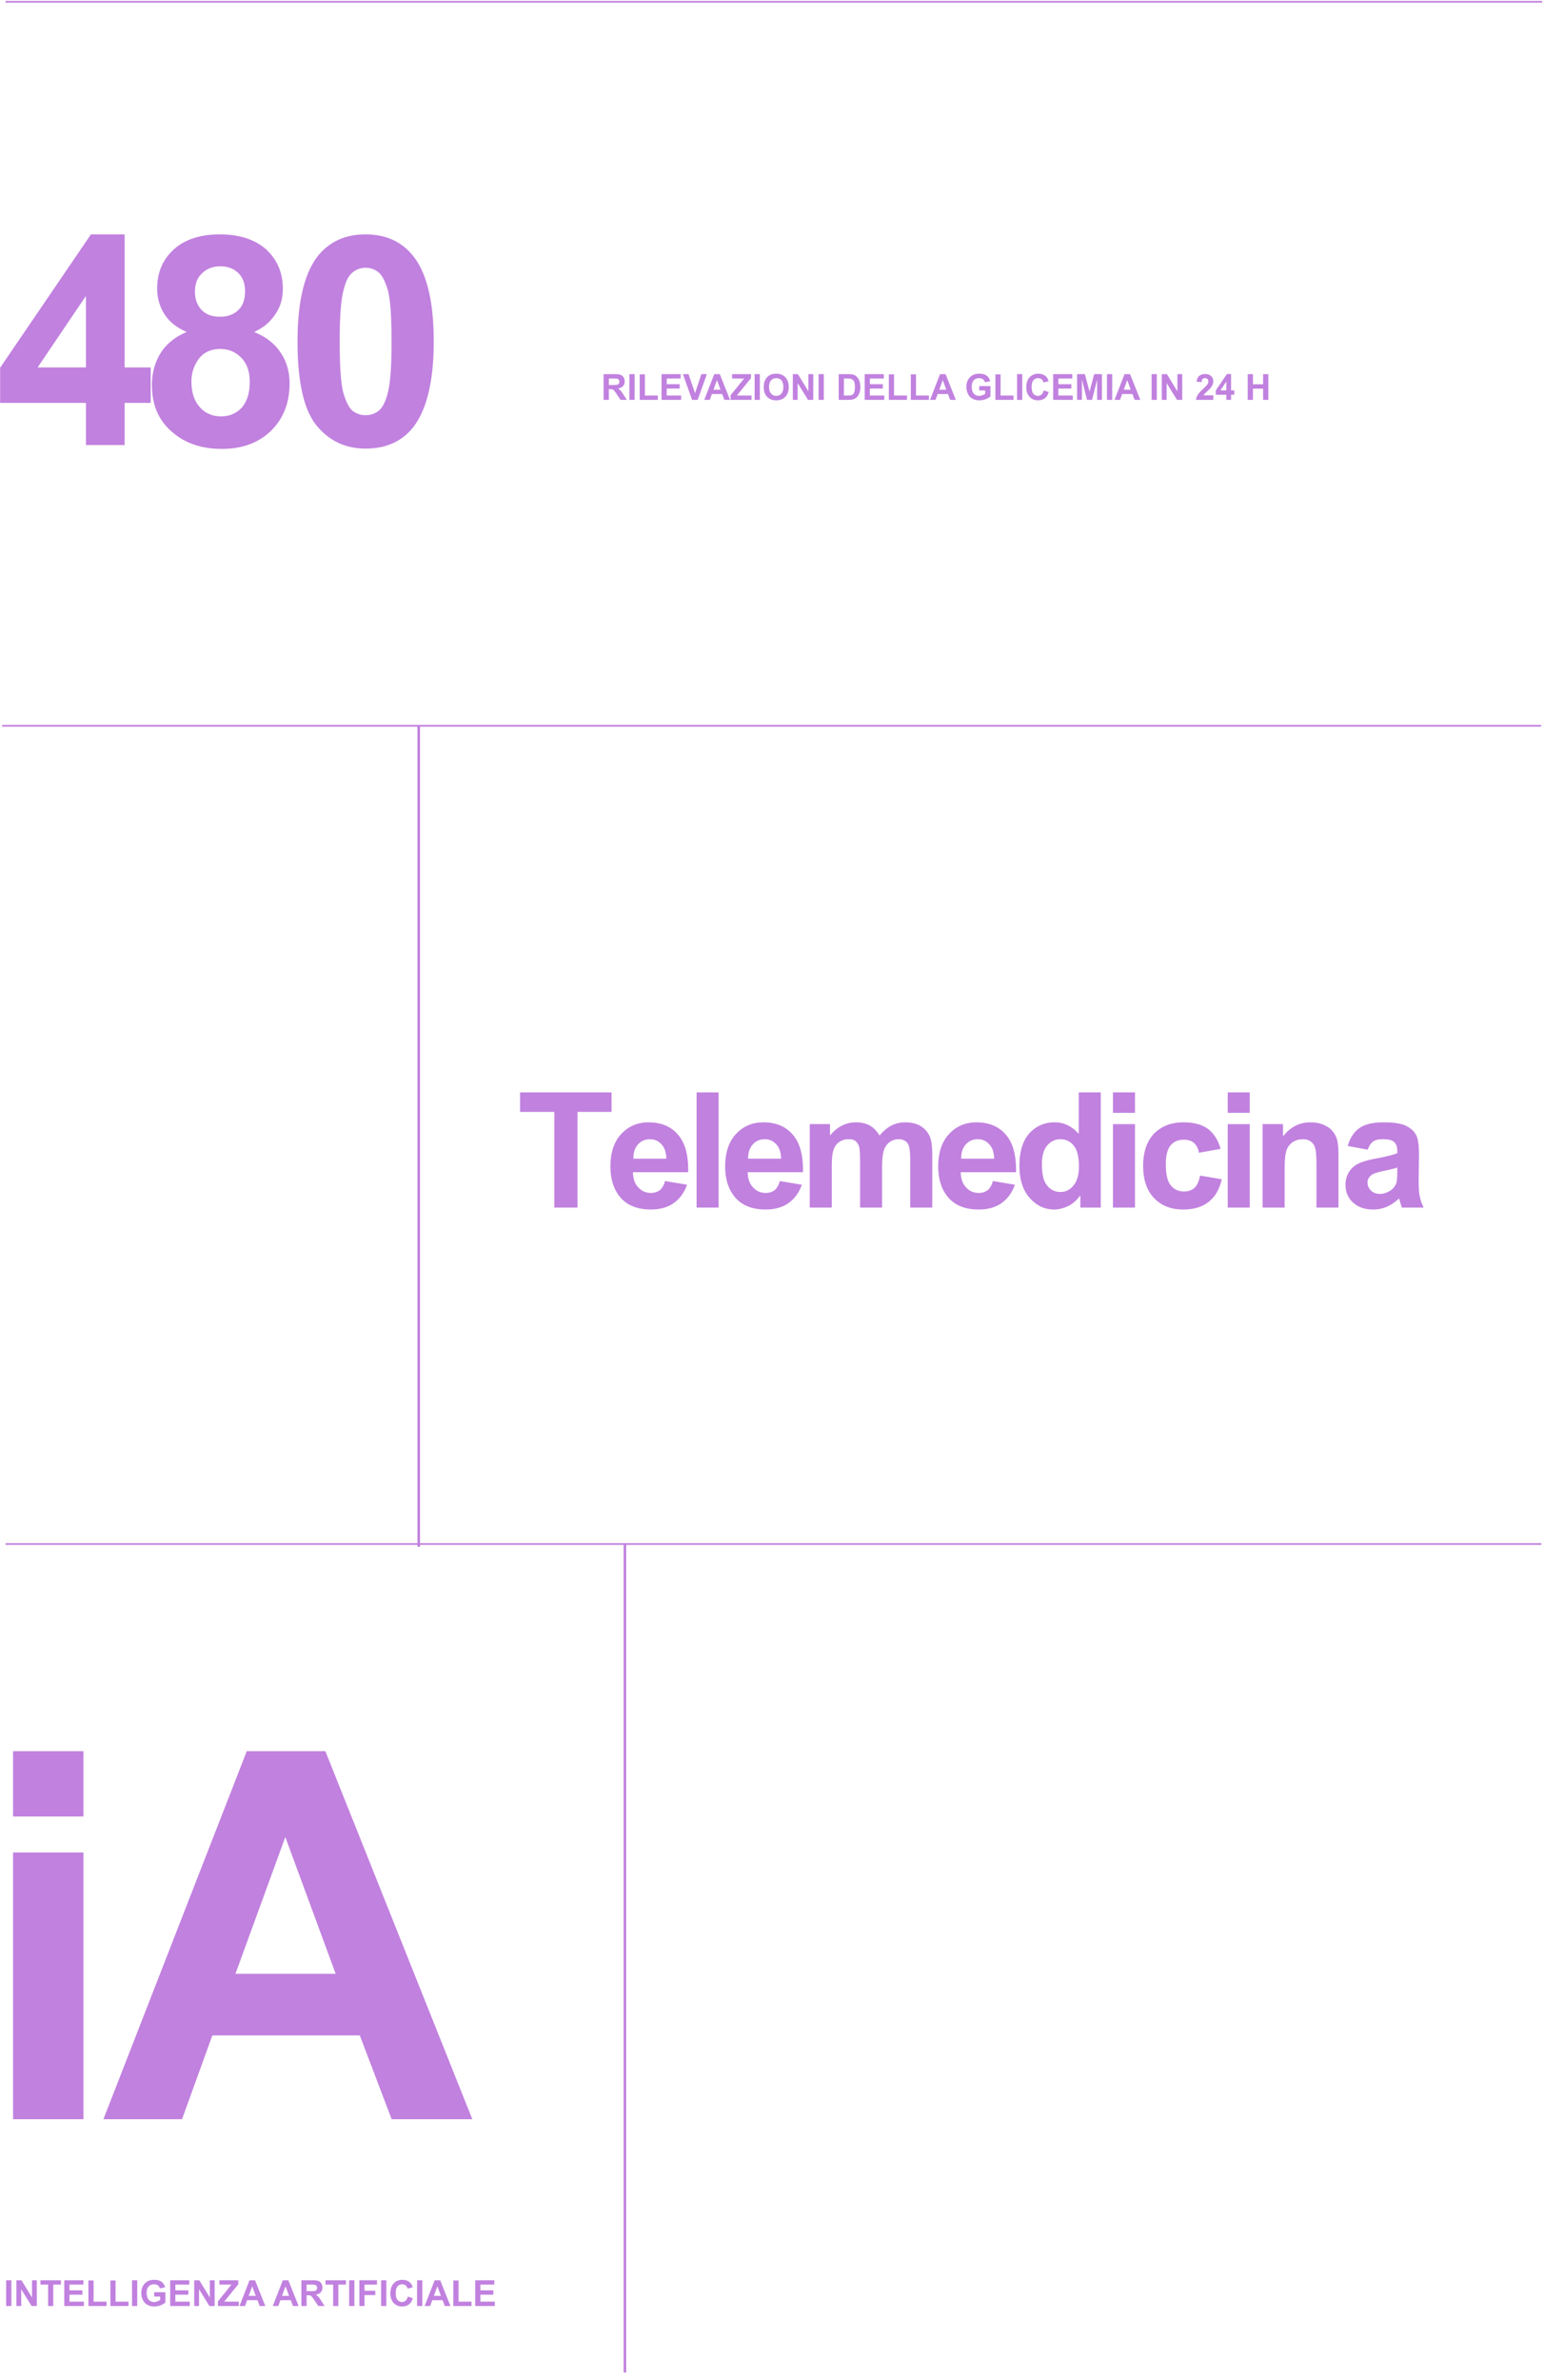 <svg xmlns="http://www.w3.org/2000/svg" xml:space="preserve" fill-rule="evenodd" stroke-linecap="square" stroke-linejoin="round" stroke-miterlimit="1.5" clip-rule="evenodd" viewBox="0 0 601 926">
  <path fill="#c181df" fill-rule="nonzero" d="M5.086 706.76v-25.4h27.4v25.4h-27.4Zm0 117.8v-103.8h27.4v103.8h-27.4ZM183.853 824.56h-31.4l-12.4-32.6h-57.4l-11.8 32.6h-30.6l55.8-143.2h30.6l57.2 143.2Zm-53.2-56.6-19.6-53.2-19.4 53.2h39Z"/>
  <path fill="none" stroke="#c181df" stroke-width=".67" d="M960.993 1594.37v319.52" transform="matrix(0 -1 1.871 0 -2981.62 1243.4)"/>
  <path fill="none" stroke="#c181df" stroke-width=".67" d="M960.993 1594.37v319.52" transform="matrix(0 -1 1.868 0 -2975.49 961.7)"/>
  <path fill="none" stroke="#c181df" d="M960.993 1594.37v319.52" transform="matrix(-1 0 0 -1.005 1204.24 2524.94)"/>
  <path fill="none" stroke="#c181df" d="M960.993 1594.37v319.52" transform="matrix(-1 0 0 -.996 1123.98 2189.34)"/>
  <path fill="none" stroke="#c181df" stroke-width=".67" d="M960.993 1594.37v319.52" transform="matrix(0 -1 1.867 0 -2973.9 1561.75)"/>
  <path fill="#c181df" fill-rule="nonzero" d="M215.77 469.85v-37.231h-13.328v-7.571h35.604v7.571h-13.265v37.231h-9.01ZM258.873 459.525l8.572 1.44c-1.126 3.128-2.878 5.506-5.193 7.133-2.378 1.69-5.381 2.503-8.948 2.503-5.632 0-9.824-1.877-12.515-5.57-2.127-2.94-3.19-6.632-3.19-11.137 0-5.381 1.376-9.636 4.192-12.64 2.815-3.066 6.382-4.568 10.7-4.568 4.818 0 8.635 1.565 11.388 4.756 2.816 3.191 4.13 8.072 4.005 14.642h-21.526c.063 2.565.751 4.568 2.128 5.944 1.314 1.44 2.94 2.128 4.943 2.128 1.314 0 2.44-.376 3.38-1.064.938-.75 1.626-1.94 2.064-3.567Zm.5-8.697c-.062-2.44-.688-4.38-1.94-5.632-1.188-1.314-2.69-1.94-4.442-1.94-1.877 0-3.441.689-4.63 2.003-1.252 1.376-1.877 3.254-1.815 5.569h12.828Z"/>
  <path fill="#c181df" d="M271.147 425.048h8.572v44.802h-8.572z"/>
  <path fill="#c181df" fill-rule="nonzero" d="m303.55 459.525 8.572 1.44c-1.127 3.128-2.879 5.506-5.194 7.133-2.378 1.69-5.381 2.503-8.948 2.503-5.631 0-9.824-1.877-12.514-5.57-2.128-2.94-3.192-6.632-3.192-11.137 0-5.381 1.377-9.636 4.193-12.64 2.816-3.066 6.382-4.568 10.7-4.568 4.818 0 8.635 1.565 11.388 4.756 2.816 3.191 4.13 8.072 4.005 14.642h-21.525c.062 2.565.75 4.568 2.127 5.944 1.314 1.44 2.941 2.128 4.943 2.128 1.314 0 2.44-.376 3.38-1.064.938-.75 1.626-1.94 2.064-3.567Zm.5-8.697c-.063-2.44-.688-4.38-1.94-5.632-1.189-1.314-2.69-1.94-4.443-1.94-1.877 0-3.441.689-4.63 2.003-1.251 1.376-1.877 3.254-1.815 5.569h12.828ZM315.197 437.375h7.884v4.442c2.816-3.441 6.195-5.13 10.137-5.13 2.065 0 3.88.437 5.382 1.25 1.501.877 2.753 2.19 3.754 3.88 1.44-1.69 2.94-3.003 4.63-3.88a11.616 11.616 0 0 1 5.257-1.25c2.377 0 4.442.437 6.07 1.438 1.626.939 2.877 2.378 3.69 4.255.564 1.377.877 3.63.877 6.696v20.774h-8.573v-18.522c0-3.253-.312-5.318-.876-6.257-.813-1.251-2.002-1.815-3.691-1.815-1.19 0-2.316.376-3.38 1.064-1.063.751-1.814 1.815-2.315 3.254-.438 1.377-.688 3.63-.688 6.695v15.581h-8.572v-17.77c0-3.192-.126-5.194-.438-6.133-.313-.876-.814-1.564-1.44-2.065-.625-.438-1.501-.626-2.628-.626-1.314 0-2.503.313-3.566 1.064-1.064.688-1.815 1.752-2.253 3.066-.5 1.377-.688 3.567-.688 6.696v15.768h-8.573v-32.475ZM386.478 459.525l8.573 1.44c-1.127 3.128-2.879 5.506-5.194 7.133-2.378 1.69-5.381 2.503-8.948 2.503-5.631 0-9.824-1.877-12.514-5.57-2.128-2.94-3.192-6.632-3.192-11.137 0-5.381 1.377-9.636 4.193-12.64 2.816-3.066 6.382-4.568 10.7-4.568 4.818 0 8.635 1.565 11.388 4.756 2.816 3.191 4.13 8.072 4.005 14.642h-21.525c.062 2.565.75 4.568 2.127 5.944 1.314 1.44 2.941 2.128 4.943 2.128 1.314 0 2.44-.376 3.38-1.064.938-.75 1.626-1.94 2.064-3.567Zm.5-8.697c-.062-2.44-.688-4.38-1.939-5.632-1.189-1.314-2.69-1.94-4.443-1.94-1.877 0-3.441.689-4.63 2.003-1.252 1.376-1.877 3.254-1.815 5.569h12.828ZM428.474 469.85h-7.947v-4.756c-1.314 1.815-2.878 3.254-4.693 4.13-1.814.876-3.629 1.377-5.443 1.377-3.755 0-6.946-1.502-9.574-4.505-2.69-3.004-4.005-7.196-4.005-12.578 0-5.506 1.314-9.698 3.88-12.577 2.565-2.816 5.882-4.255 9.824-4.255 3.629 0 6.758 1.502 9.386 4.506v-16.144h8.572v44.802Zm-22.902-16.957c0 3.504.501 6.007 1.44 7.571 1.376 2.19 3.316 3.316 5.819 3.316 1.94 0 3.63-.813 5.006-2.503 1.439-1.689 2.127-4.192 2.127-7.508 0-3.755-.688-6.445-2.065-8.072-1.314-1.627-3.066-2.44-5.13-2.44-2.066 0-3.755.813-5.132 2.44-1.376 1.564-2.065 4.004-2.065 7.196ZM433.22 432.994v-7.946h8.572v7.946h-8.572Zm0 36.856v-32.475h8.572v32.475h-8.572ZM475.133 447.01l-8.447 1.503c-.313-1.69-.939-2.941-1.94-3.817-1.001-.876-2.315-1.252-3.942-1.252-2.127 0-3.88.688-5.13 2.19-1.252 1.502-1.878 3.942-1.878 7.384 0 3.88.626 6.57 1.94 8.197 1.251 1.564 3.003 2.378 5.193 2.378 1.627 0 2.941-.5 4.005-1.377 1.001-.939 1.752-2.565 2.19-4.818l8.447 1.44c-.876 3.879-2.565 6.82-5.068 8.76-2.503 2.002-5.82 3.003-9.95 3.003-4.755 0-8.572-1.502-11.387-4.505-2.816-3.004-4.193-7.134-4.193-12.452 0-5.32 1.377-9.512 4.193-12.515 2.878-2.941 6.695-4.443 11.513-4.443 3.942 0 7.07.814 9.448 2.503 2.316 1.752 4.005 4.318 5.006 7.822ZM477.896 432.994v-7.946h8.572v7.946h-8.572Zm0 36.856v-32.475h8.572v32.475h-8.572ZM520.999 469.85h-8.573v-16.582c0-3.504-.188-5.757-.563-6.758a4.434 4.434 0 0 0-1.752-2.44c-.814-.563-1.815-.814-3.004-.814-1.439 0-2.815.376-4.004 1.19-1.19.813-1.94 1.94-2.378 3.253-.438 1.314-.688 3.817-.688 7.446v14.705h-8.573v-32.475h7.947v4.818c2.816-3.692 6.382-5.507 10.7-5.507 1.877 0 3.63.313 5.194 1.001 1.564.689 2.753 1.565 3.566 2.628a9.384 9.384 0 0 1 1.69 3.567c.313 1.377.438 3.317.438 5.82v20.148ZM532.377 447.324l-7.76-1.44c.877-3.128 2.379-5.443 4.506-6.945 2.127-1.502 5.319-2.253 9.511-2.253 3.88 0 6.695.438 8.573 1.314 1.877.939 3.19 2.065 3.942 3.504.813 1.377 1.189 3.942 1.189 7.634l-.126 10.075c0 2.815.126 4.943.438 6.257.25 1.376.751 2.816 1.502 4.38h-8.447c-.25-.563-.5-1.44-.814-2.565-.187-.501-.25-.814-.312-1.002-1.502 1.44-3.067 2.503-4.756 3.254a13.677 13.677 0 0 1-5.319 1.064c-3.316 0-5.944-.939-7.884-2.753-1.94-1.815-2.878-4.068-2.878-6.883 0-1.815.438-3.442 1.314-4.881.876-1.44 2.065-2.503 3.629-3.316 1.627-.751 3.88-1.44 6.883-2.003 4.005-.75 6.758-1.439 8.322-2.065v-.876c0-1.627-.438-2.816-1.251-3.504-.814-.75-2.315-1.064-4.568-1.064-1.564 0-2.753.313-3.567.876-.876.626-1.564 1.69-2.127 3.192Zm11.513 6.945c-1.126.376-2.816.814-5.256 1.314-2.378.5-3.942 1.001-4.63 1.502-1.127.814-1.69 1.815-1.69 3.004 0 1.188.438 2.252 1.314 3.128.939.876 2.065 1.314 3.442 1.314 1.564 0 3.003-.5 4.442-1.501 1.002-.814 1.69-1.753 2.065-2.879.188-.75.313-2.127.313-4.192v-1.69ZM33.457 173.175v-16.418H.051v-13.682l35.344-51.877h13.112v51.763h10.148v13.796H48.507v16.418h-15.05Zm0-30.214v-27.82l-18.812 27.82h18.812ZM72.696 129.165c-3.99-1.71-6.955-4.104-8.78-7.069-1.824-2.964-2.736-6.27-2.736-9.805 0-6.157 2.053-11.174 6.385-15.164 4.219-3.877 10.262-5.929 18.015-5.929s13.795 2.052 18.128 5.929c4.219 3.99 6.385 9.007 6.385 15.164 0 3.762-.912 7.183-2.965 10.033-1.938 2.965-4.674 5.245-8.209 6.841 4.447 1.824 7.981 4.447 10.262 7.981 2.394 3.42 3.534 7.525 3.534 12.086 0 7.525-2.394 13.568-7.183 18.356-4.788 4.675-11.173 7.07-19.154 7.07-7.411 0-13.682-1.94-18.585-5.93-5.815-4.56-8.665-10.831-8.665-18.926 0-4.333 1.026-8.437 3.192-12.086 2.28-3.762 5.701-6.613 10.376-8.55Zm3.192-15.734c0 3.078.912 5.473 2.737 7.297 1.71 1.71 4.104 2.508 6.955 2.508 2.964 0 5.358-.798 7.183-2.622 1.824-1.71 2.622-4.219 2.622-7.297 0-2.964-.798-5.245-2.622-7.069-1.71-1.71-4.105-2.622-6.955-2.622-2.965 0-5.36.912-7.183 2.736-1.825 1.71-2.737 4.105-2.737 7.069ZM74.52 148.32c0 4.332 1.026 7.639 3.307 10.147 2.166 2.394 4.902 3.535 8.209 3.535 3.306 0 5.928-1.14 8.095-3.42 2.052-2.395 3.078-5.702 3.078-10.034 0-3.877-1.026-6.955-3.192-9.236-2.167-2.28-4.903-3.534-8.21-3.534-3.762 0-6.612 1.368-8.55 3.99-1.825 2.623-2.737 5.473-2.737 8.552ZM142.263 91.198c7.98 0 14.137 2.85 18.584 8.437 5.359 6.727 7.981 17.787 7.981 33.293 0 15.392-2.736 26.565-7.981 33.292-4.447 5.587-10.603 8.323-18.584 8.323-7.868 0-14.252-3.078-19.155-9.121-4.903-6.157-7.297-16.988-7.297-32.608 0-15.392 2.622-26.452 7.981-33.293 4.447-5.473 10.603-8.323 18.47-8.323Zm0 12.998c-1.825 0-3.535.57-5.017 1.824-1.482 1.14-2.623 3.306-3.42 6.499-1.14 3.99-1.597 10.831-1.597 20.409 0 9.577.456 16.19 1.368 19.724 1.026 3.535 2.167 5.93 3.649 7.183a8.095 8.095 0 0 0 5.017 1.71c1.938 0 3.648-.57 5.13-1.71 1.482-1.254 2.623-3.42 3.42-6.499 1.14-3.99 1.597-10.831 1.597-20.408 0-9.578-.456-16.19-1.368-19.725-1.026-3.648-2.28-6.043-3.649-7.183-1.482-1.254-3.192-1.824-5.13-1.824ZM234.959 155.592v-10.024h4.256c1.078 0 1.862.098 2.338.266.49.182.882.504 1.162.966a2.9 2.9 0 0 1 .448 1.582c0 .756-.224 1.372-.672 1.862-.434.49-1.092.798-1.974.924a4.5 4.5 0 0 1 1.078.84c.28.308.672.854 1.148 1.624l1.232 1.96h-2.422l-1.47-2.184c-.518-.77-.868-1.274-1.064-1.47a1.682 1.682 0 0 0-.602-.42c-.21-.07-.56-.112-1.022-.112h-.406v4.186h-2.03Zm2.03-5.782h1.498c.966 0 1.568-.042 1.82-.126.238-.084.42-.224.56-.42.14-.196.21-.448.21-.756 0-.336-.098-.602-.28-.812-.168-.21-.434-.336-.756-.392-.168-.028-.658-.042-1.47-.042h-1.582v2.548Z"/>
  <path fill="#c181df" d="M245 145.568h2.03v10.024H245z"/>
  <path fill="#c181df" fill-rule="nonzero" d="M249.015 155.592v-9.94h2.016v8.246h5.04v1.694h-7.056ZM257.511 155.592v-10.024h7.434v1.694h-5.418v2.226h5.04v1.694h-5.04v2.716h5.6v1.694h-7.616ZM269.397 155.592l-3.57-10.024h2.184l2.534 7.42 2.464-7.42h2.142l-3.584 10.024h-2.17ZM284.178 155.592h-2.198l-.868-2.282h-4.018l-.826 2.282h-2.142l3.906-10.024h2.142l4.004 10.024Zm-3.724-3.962-1.372-3.724-1.358 3.724h2.73ZM284.39 155.592v-1.82l5.264-6.51h-4.676v-1.694h7.336v1.568l-5.488 6.762h5.698v1.694h-8.134Z"/>
  <path fill="#c181df" d="M293.74 145.568h2.03v10.024h-2.03z"/>
  <path fill="#c181df" fill-rule="nonzero" d="M297.28 150.636c0-1.008.154-1.876.462-2.562.224-.518.546-.966.938-1.372a3.948 3.948 0 0 1 1.288-.91c.63-.266 1.344-.392 2.17-.392 1.47 0 2.66.462 3.542 1.372.882.924 1.33 2.198 1.33 3.822s-.448 2.884-1.316 3.794c-.882.924-2.058 1.372-3.528 1.372-1.498 0-2.674-.448-3.556-1.358-.882-.91-1.33-2.17-1.33-3.766Zm2.086-.056c0 1.134.266 1.988.798 2.576.518.588 1.176.882 1.988.882s1.47-.294 1.988-.882c.518-.574.77-1.442.77-2.604 0-1.148-.252-2.016-.756-2.576s-1.162-.84-2.002-.84c-.826 0-1.498.28-2.016.854-.504.574-.77 1.428-.77 2.59ZM308.604 155.592v-10.024h1.974l4.102 6.692v-6.692h1.876v10.024h-2.03l-4.046-6.538v6.538h-1.876Z"/>
  <path fill="#c181df" d="M318.63 145.568h2.03v10.024h-2.03z"/>
  <path fill="#c181df" fill-rule="nonzero" d="M326.466 145.568h3.696c.84 0 1.47.07 1.918.196a3.267 3.267 0 0 1 1.512.924c.42.434.728.98.952 1.624.224.63.322 1.428.322 2.366 0 .826-.098 1.54-.308 2.128-.252.728-.602 1.33-1.064 1.778-.35.336-.826.602-1.428.798-.448.14-1.036.21-1.792.21h-3.808v-10.024Zm2.03 1.694v6.636h1.512c.56 0 .966-.028 1.218-.084.336-.084.602-.224.812-.42.224-.196.406-.518.532-.966.14-.448.21-1.064.21-1.834 0-.784-.07-1.372-.21-1.792-.126-.406-.322-.742-.574-.966-.238-.238-.56-.392-.938-.476-.28-.056-.826-.098-1.652-.098h-.91ZM336.59 155.592v-10.024h7.434v1.694h-5.418v2.226h5.04v1.694h-5.04v2.716h5.6v1.694h-7.616ZM345.984 155.592v-9.94H348v8.246h5.04v1.694h-7.056ZM354.536 155.592v-9.94h2.016v8.246h5.04v1.694h-7.056ZM372.062 155.592h-2.198l-.868-2.282h-4.018l-.826 2.282h-2.142l3.906-10.024h2.142l4.004 10.024Zm-3.724-3.962-1.372-3.724-1.358 3.724h2.73ZM381.175 151.91v-1.694h4.354v3.99c-.42.42-1.036.77-1.834 1.092a6.844 6.844 0 0 1-2.45.462c-1.05 0-1.96-.21-2.744-.658a4.17 4.17 0 0 1-1.75-1.89 6.066 6.066 0 0 1-.588-2.66c0-1.05.21-1.974.658-2.786.434-.812 1.078-1.428 1.918-1.862.644-.336 1.442-.504 2.394-.504 1.246 0 2.226.266 2.926.784.7.518 1.148 1.246 1.344 2.156l-2.016.378a2.139 2.139 0 0 0-.784-1.162c-.392-.28-.882-.42-1.47-.42-.882 0-1.582.28-2.1.84-.532.56-.784 1.386-.784 2.492 0 1.19.266 2.072.784 2.674.532.588 1.232.896 2.086.896.42 0 .84-.084 1.274-.252.42-.168.784-.364 1.092-.602v-1.274h-2.31ZM387.458 155.592v-9.94h2.016v8.246h5.04v1.694h-7.056Z"/>
  <path fill="#c181df" d="M395.884 145.568h2.03v10.024h-2.03z"/>
  <path fill="#c181df" fill-rule="nonzero" d="m406.256 151.91 1.96.616c-.308 1.092-.798 1.904-1.498 2.436s-1.596.798-2.66.798c-1.344 0-2.436-.448-3.29-1.358-.854-.91-1.288-2.156-1.288-3.738 0-1.666.434-2.954 1.302-3.878.854-.924 1.988-1.386 3.388-1.386 1.232 0 2.226.364 2.996 1.092.448.42.798 1.036 1.022 1.834l-2.002.49c-.126-.518-.364-.938-.742-1.232-.378-.308-.84-.448-1.372-.448-.742 0-1.344.266-1.806.798-.462.532-.7 1.386-.7 2.59 0 1.26.238 2.17.686 2.702.462.532 1.05.812 1.778.812.532 0 1.008-.182 1.386-.518.392-.336.672-.882.84-1.61ZM409.954 155.592v-10.024h7.434v1.694h-5.418v2.226h5.04v1.694h-5.04v2.716h5.6v1.694h-7.616ZM419.264 155.592v-10.024h3.024l1.82 6.832 1.792-6.832h3.038v10.024h-1.876v-7.882l-1.988 7.882h-1.946l-1.988-7.882v7.882h-1.876Z"/>
  <path fill="#c181df" d="M430.885 145.568h2.03v10.024h-2.03z"/>
  <path fill="#c181df" fill-rule="nonzero" d="M443.874 155.592h-2.198l-.868-2.282h-4.018l-.826 2.282h-2.142l3.906-10.024h2.142l4.004 10.024Zm-3.724-3.962-1.372-3.724-1.358 3.724h2.73Z"/>
  <path fill="#c181df" d="M448.255 145.568h2.03v10.024h-2.03z"/>
  <path fill="#c181df" fill-rule="nonzero" d="M452.229 155.592v-10.024h1.974l4.102 6.692v-6.692h1.876v10.024h-2.03l-4.046-6.538v6.538h-1.876ZM472.277 153.814v1.778h-6.734c.07-.672.294-1.316.658-1.918.364-.602 1.078-1.4 2.156-2.408.868-.798 1.4-1.344 1.596-1.638.266-.392.392-.784.392-1.176 0-.42-.112-.756-.336-.98-.238-.238-.56-.35-.966-.35-.392 0-.714.126-.952.364s-.378.644-.406 1.204l-1.918-.196c.112-1.05.476-1.82 1.078-2.268.602-.462 1.344-.7 2.254-.7.98 0 1.764.266 2.324.798.574.532.854 1.204.854 1.988 0 .462-.084.882-.238 1.302-.168.406-.42.826-.77 1.274-.238.294-.658.728-1.26 1.274-.616.56-.994.924-1.162 1.106-.154.182-.28.364-.392.546h3.822ZM477.347 155.592v-2.016h-4.102v-1.68l4.34-6.37h1.61v6.356h1.246v1.694h-1.246v2.016h-1.848Zm0-3.71v-3.416l-2.31 3.416h2.31ZM485.677 155.592v-10.024h2.03v3.948h3.962v-3.948h2.03v10.024h-2.03v-4.382h-3.962v4.382h-2.03Z"/>
  <path fill="#c181df" d="M2.401 887.215h2.03v10.024h-2.03z"/>
  <path fill="#c181df" fill-rule="nonzero" d="M6.375 897.239v-10.024H8.35l4.102 6.692v-6.692h1.876v10.024h-2.03l-4.046-6.538v6.538H6.375ZM18.726 897.239v-8.33h-2.982v-1.694h7.966v1.694h-2.968v8.33h-2.016ZM25.024 897.239v-10.024h7.434v1.694H27.04v2.226h5.04v1.694h-5.04v2.716h5.6v1.694h-7.616ZM34.417 897.239v-9.94h2.016v8.246h5.04v1.694h-7.056ZM42.97 897.239v-9.94h2.015v8.246h5.04v1.694H42.97Z"/>
  <path fill="#c181df" d="M51.395 887.215h2.03v10.024h-2.03z"/>
  <path fill="#c181df" fill-rule="nonzero" d="M60.017 893.557v-1.694h4.354v3.99c-.42.42-1.036.77-1.834 1.092a6.844 6.844 0 0 1-2.45.462c-1.05 0-1.96-.21-2.744-.658a4.17 4.17 0 0 1-1.75-1.89 6.066 6.066 0 0 1-.588-2.66c0-1.05.21-1.974.658-2.786.434-.812 1.078-1.428 1.918-1.862.644-.336 1.442-.504 2.394-.504 1.246 0 2.226.266 2.926.784.7.518 1.148 1.246 1.344 2.156l-2.016.378a2.139 2.139 0 0 0-.784-1.162c-.392-.28-.882-.42-1.47-.42-.882 0-1.582.28-2.1.84-.532.56-.784 1.386-.784 2.492 0 1.19.266 2.072.784 2.674.532.588 1.232.896 2.086.896.42 0 .84-.084 1.274-.252.42-.168.784-.364 1.092-.602v-1.274h-2.31ZM66.245 897.239v-10.024h7.434v1.694H68.26v2.226h5.04v1.694h-5.04v2.716h5.6v1.694h-7.616ZM75.597 897.239v-10.024h1.974l4.102 6.692v-6.692h1.876v10.024h-2.03l-4.046-6.538v6.538h-1.876ZM84.825 897.239v-1.82l5.264-6.51h-4.676v-1.694h7.336v1.568l-5.488 6.762h5.698v1.694h-8.134ZM103.275 897.239h-2.198l-.868-2.282h-4.018l-.826 2.282h-2.142l3.906-10.024h2.142l4.004 10.024Zm-3.724-3.962-1.372-3.724-1.358 3.724h2.73ZM116.236 897.239h-2.198l-.868-2.282h-4.018l-.826 2.282h-2.142l3.906-10.024h2.142l4.004 10.024Zm-3.724-3.962-1.372-3.724-1.358 3.724h2.73ZM117.316 897.239v-10.024h4.256c1.078 0 1.862.098 2.338.266.49.182.882.504 1.162.966a2.9 2.9 0 0 1 .448 1.582c0 .756-.224 1.372-.672 1.862-.434.49-1.092.798-1.974.924a4.5 4.5 0 0 1 1.078.84c.28.308.672.854 1.148 1.624l1.232 1.96h-2.422l-1.47-2.184c-.518-.77-.868-1.274-1.064-1.47a1.682 1.682 0 0 0-.602-.42c-.21-.07-.56-.112-1.022-.112h-.406v4.186h-2.03Zm2.03-5.782h1.498c.966 0 1.568-.042 1.82-.126.238-.084.42-.224.56-.42.14-.196.21-.448.21-.756 0-.336-.098-.602-.28-.812-.168-.21-.434-.336-.756-.392-.168-.028-.658-.042-1.47-.042h-1.582v2.548ZM129.681 897.239v-8.33H126.7v-1.694h7.966v1.694h-2.968v8.33h-2.016Z"/>
  <path fill="#c181df" d="M135.908 887.215h2.03v10.024h-2.03z"/>
  <path fill="#c181df" fill-rule="nonzero" d="M139.882 897.239v-10.024h6.86v1.694h-4.844v2.38h4.186v1.694h-4.186v4.256h-2.016Z"/>
  <path fill="#c181df" d="M148.35 887.215h2.03v10.024h-2.03z"/>
  <path fill="#c181df" fill-rule="nonzero" d="m158.722 893.557 1.96.616c-.308 1.092-.798 1.904-1.498 2.436s-1.596.798-2.66.798c-1.344 0-2.436-.448-3.29-1.358-.854-.91-1.288-2.156-1.288-3.738 0-1.666.434-2.954 1.302-3.878.854-.924 1.988-1.386 3.388-1.386 1.232 0 2.226.364 2.996 1.092.448.42.798 1.036 1.022 1.834l-2.002.49c-.126-.518-.364-.938-.742-1.232-.378-.308-.84-.448-1.372-.448-.742 0-1.344.266-1.806.798-.462.532-.7 1.386-.7 2.59 0 1.26.238 2.17.686 2.702.462.532 1.05.812 1.778.812.532 0 1.008-.182 1.386-.518.392-.336.672-.882.84-1.61Z"/>
  <path fill="#c181df" d="M162.35 887.215h2.03v10.024h-2.03z"/>
  <path fill="#c181df" fill-rule="nonzero" d="M175.34 897.239h-2.198l-.868-2.282h-4.018l-.826 2.282h-2.142l3.906-10.024h2.142l4.004 10.024Zm-3.724-3.962-1.372-3.724-1.358 3.724h2.73ZM176.476 897.239v-9.94h2.016v8.246h5.04v1.694h-7.056ZM184.972 897.239v-10.024h7.434v1.694h-5.418v2.226h5.04v1.694h-5.04v2.716h5.6v1.694h-7.616Z"/>
</svg>
